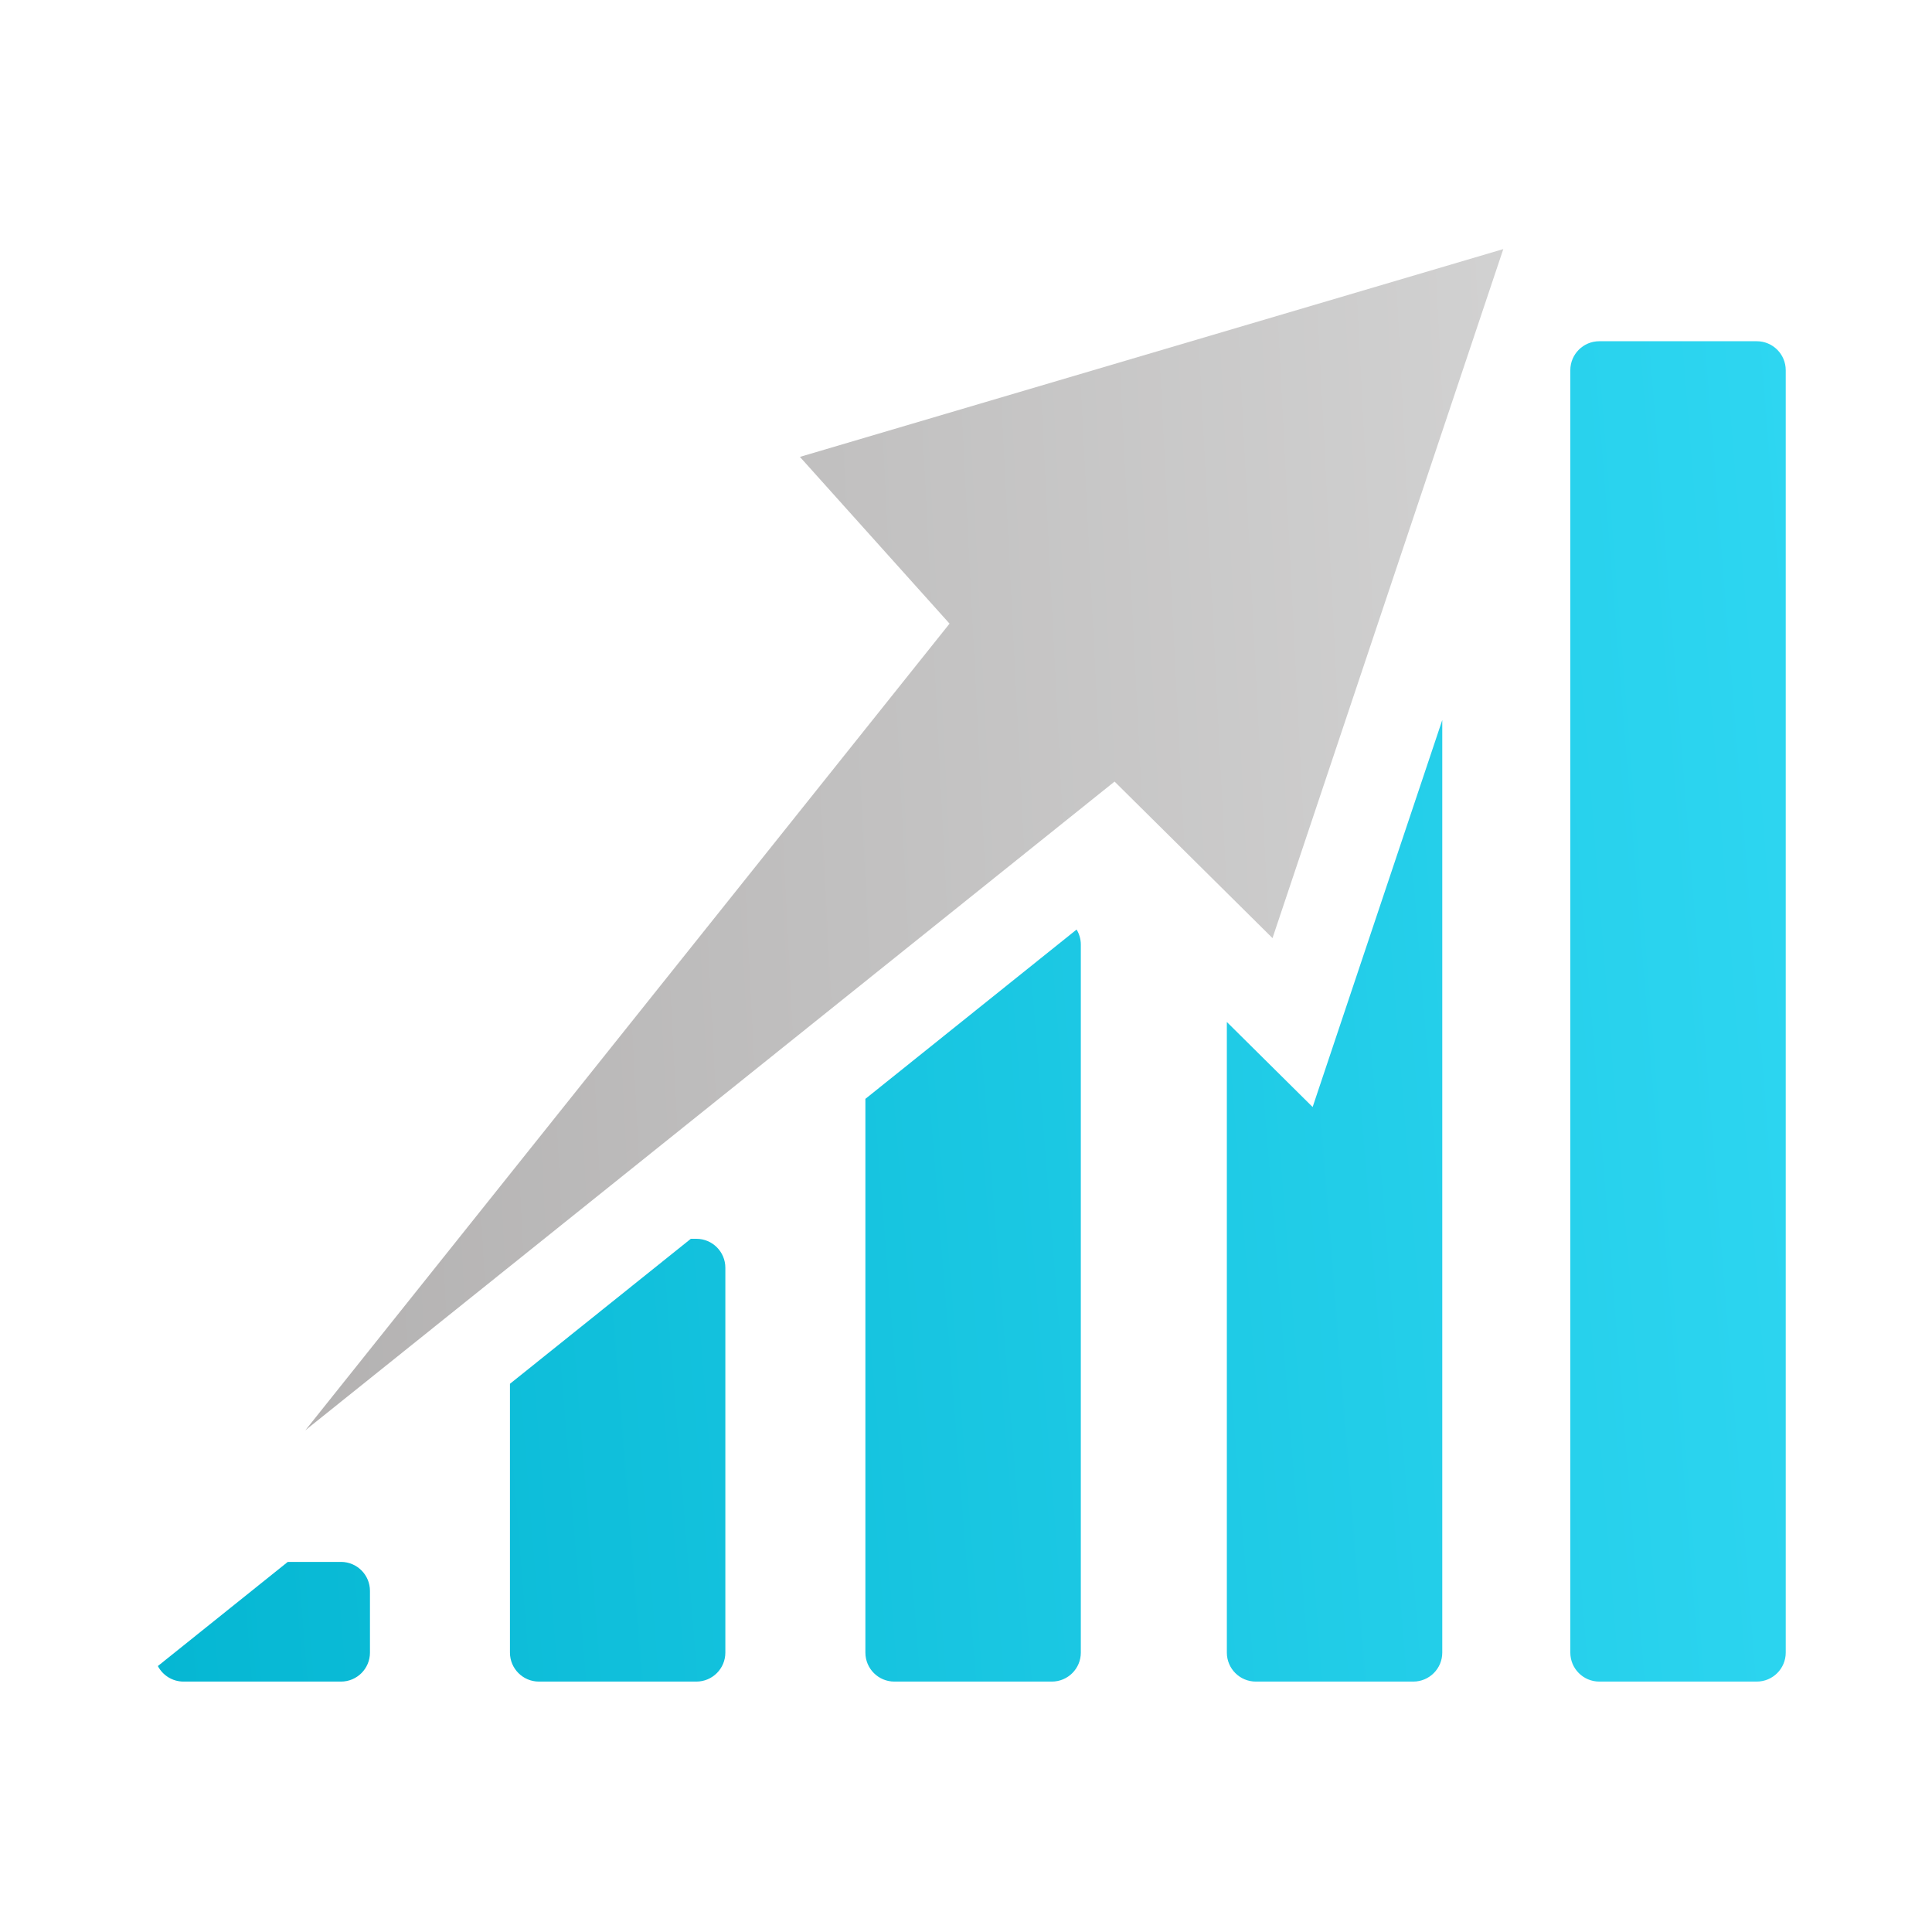 <?xml version="1.0" encoding="UTF-8"?>
<svg width="200px" height="200px" viewBox="0 0 200 200" version="1.1" xmlns="http://www.w3.org/2000/svg" xmlns:xlink="http://www.w3.org/1999/xlink">
    <!-- Generator: Sketch 52.6 (67491) - http://www.bohemiancoding.com/sketch -->
    <title>umsatz</title>
    <desc>Created with Sketch.</desc>
    <defs>
        <linearGradient x1="105.554%" y1="85.302%" x2="-3.101%" y2="92.377%" id="linearGradient-1">
            <stop stop-color="#2ED6F1" offset="0%"></stop>
            <stop stop-color="#04B6D2" offset="100%"></stop>
        </linearGradient>
        <linearGradient x1="-16.256%" y1="90.369%" x2="109.818%" y2="84.097%" id="linearGradient-2">
            <stop stop-color="#AFADAD" offset="0%"></stop>
            <stop stop-color="#D3D3D3" offset="100%"></stop>
        </linearGradient>
    </defs>
    <g id="umsatz" stroke="none" stroke-width="1" fill="none" fill-rule="evenodd">
        <g id="Group-3-Copy" transform="translate(16, 25)">
            <path d="M13.79,136.688 L19.298,136.688 C20.955,136.688 22.298,138.031 22.298,139.688 L22.298,146.077 C22.298,147.734 20.955,149.077 19.298,149.077 L3,149.077 C1.845,149.077 0.843,148.425 0.342,147.469 L13.79,136.688 Z M55.514,103.24 L56.088,103.24 C57.745,103.24 59.088,104.583 59.088,106.24 L59.088,146.077 C59.088,147.734 57.745,149.077 56.088,149.077 L39.79,149.077 C38.134,149.077 36.79,147.734 36.79,146.077 L36.79,118.25 L55.514,103.24 Z M95.448,71.227 C95.727,71.682 95.887,72.218 95.887,72.791 L95.887,146.077 C95.887,147.734 94.544,149.077 92.887,149.077 L76.585,149.077 C74.928,149.077 73.585,147.734 73.585,146.077 L73.585,88.753 L95.448,71.227 Z M133.303,49.538 L133.303,146.077 C133.303,147.734 131.96,149.077 130.303,149.077 L114.003,149.077 C112.346,149.077 111.003,147.734 111.003,146.077 L111.003,80.796 L119.884,89.598 L133.303,49.538 Z M149.559,10.324 L165.858,10.324 C167.515,10.324 168.858,11.668 168.858,13.324 L168.858,146.077 C168.858,147.734 167.515,149.077 165.858,149.077 L149.559,149.077 C147.902,149.077 146.559,147.734 146.559,146.077 L146.559,13.324 C146.559,11.668 147.902,10.324 149.559,10.324 Z" id="Combined-Shape" fill="url(#linearGradient-1)"></path>
            <polygon id="Path-7" fill="url(#linearGradient-2)" points="139.621 0.785 115.729 72.113 99.379 55.908 15.61 123.062 82.297 39.558 66.807 22.297"></polygon>
        </g>
    </g>
</svg>